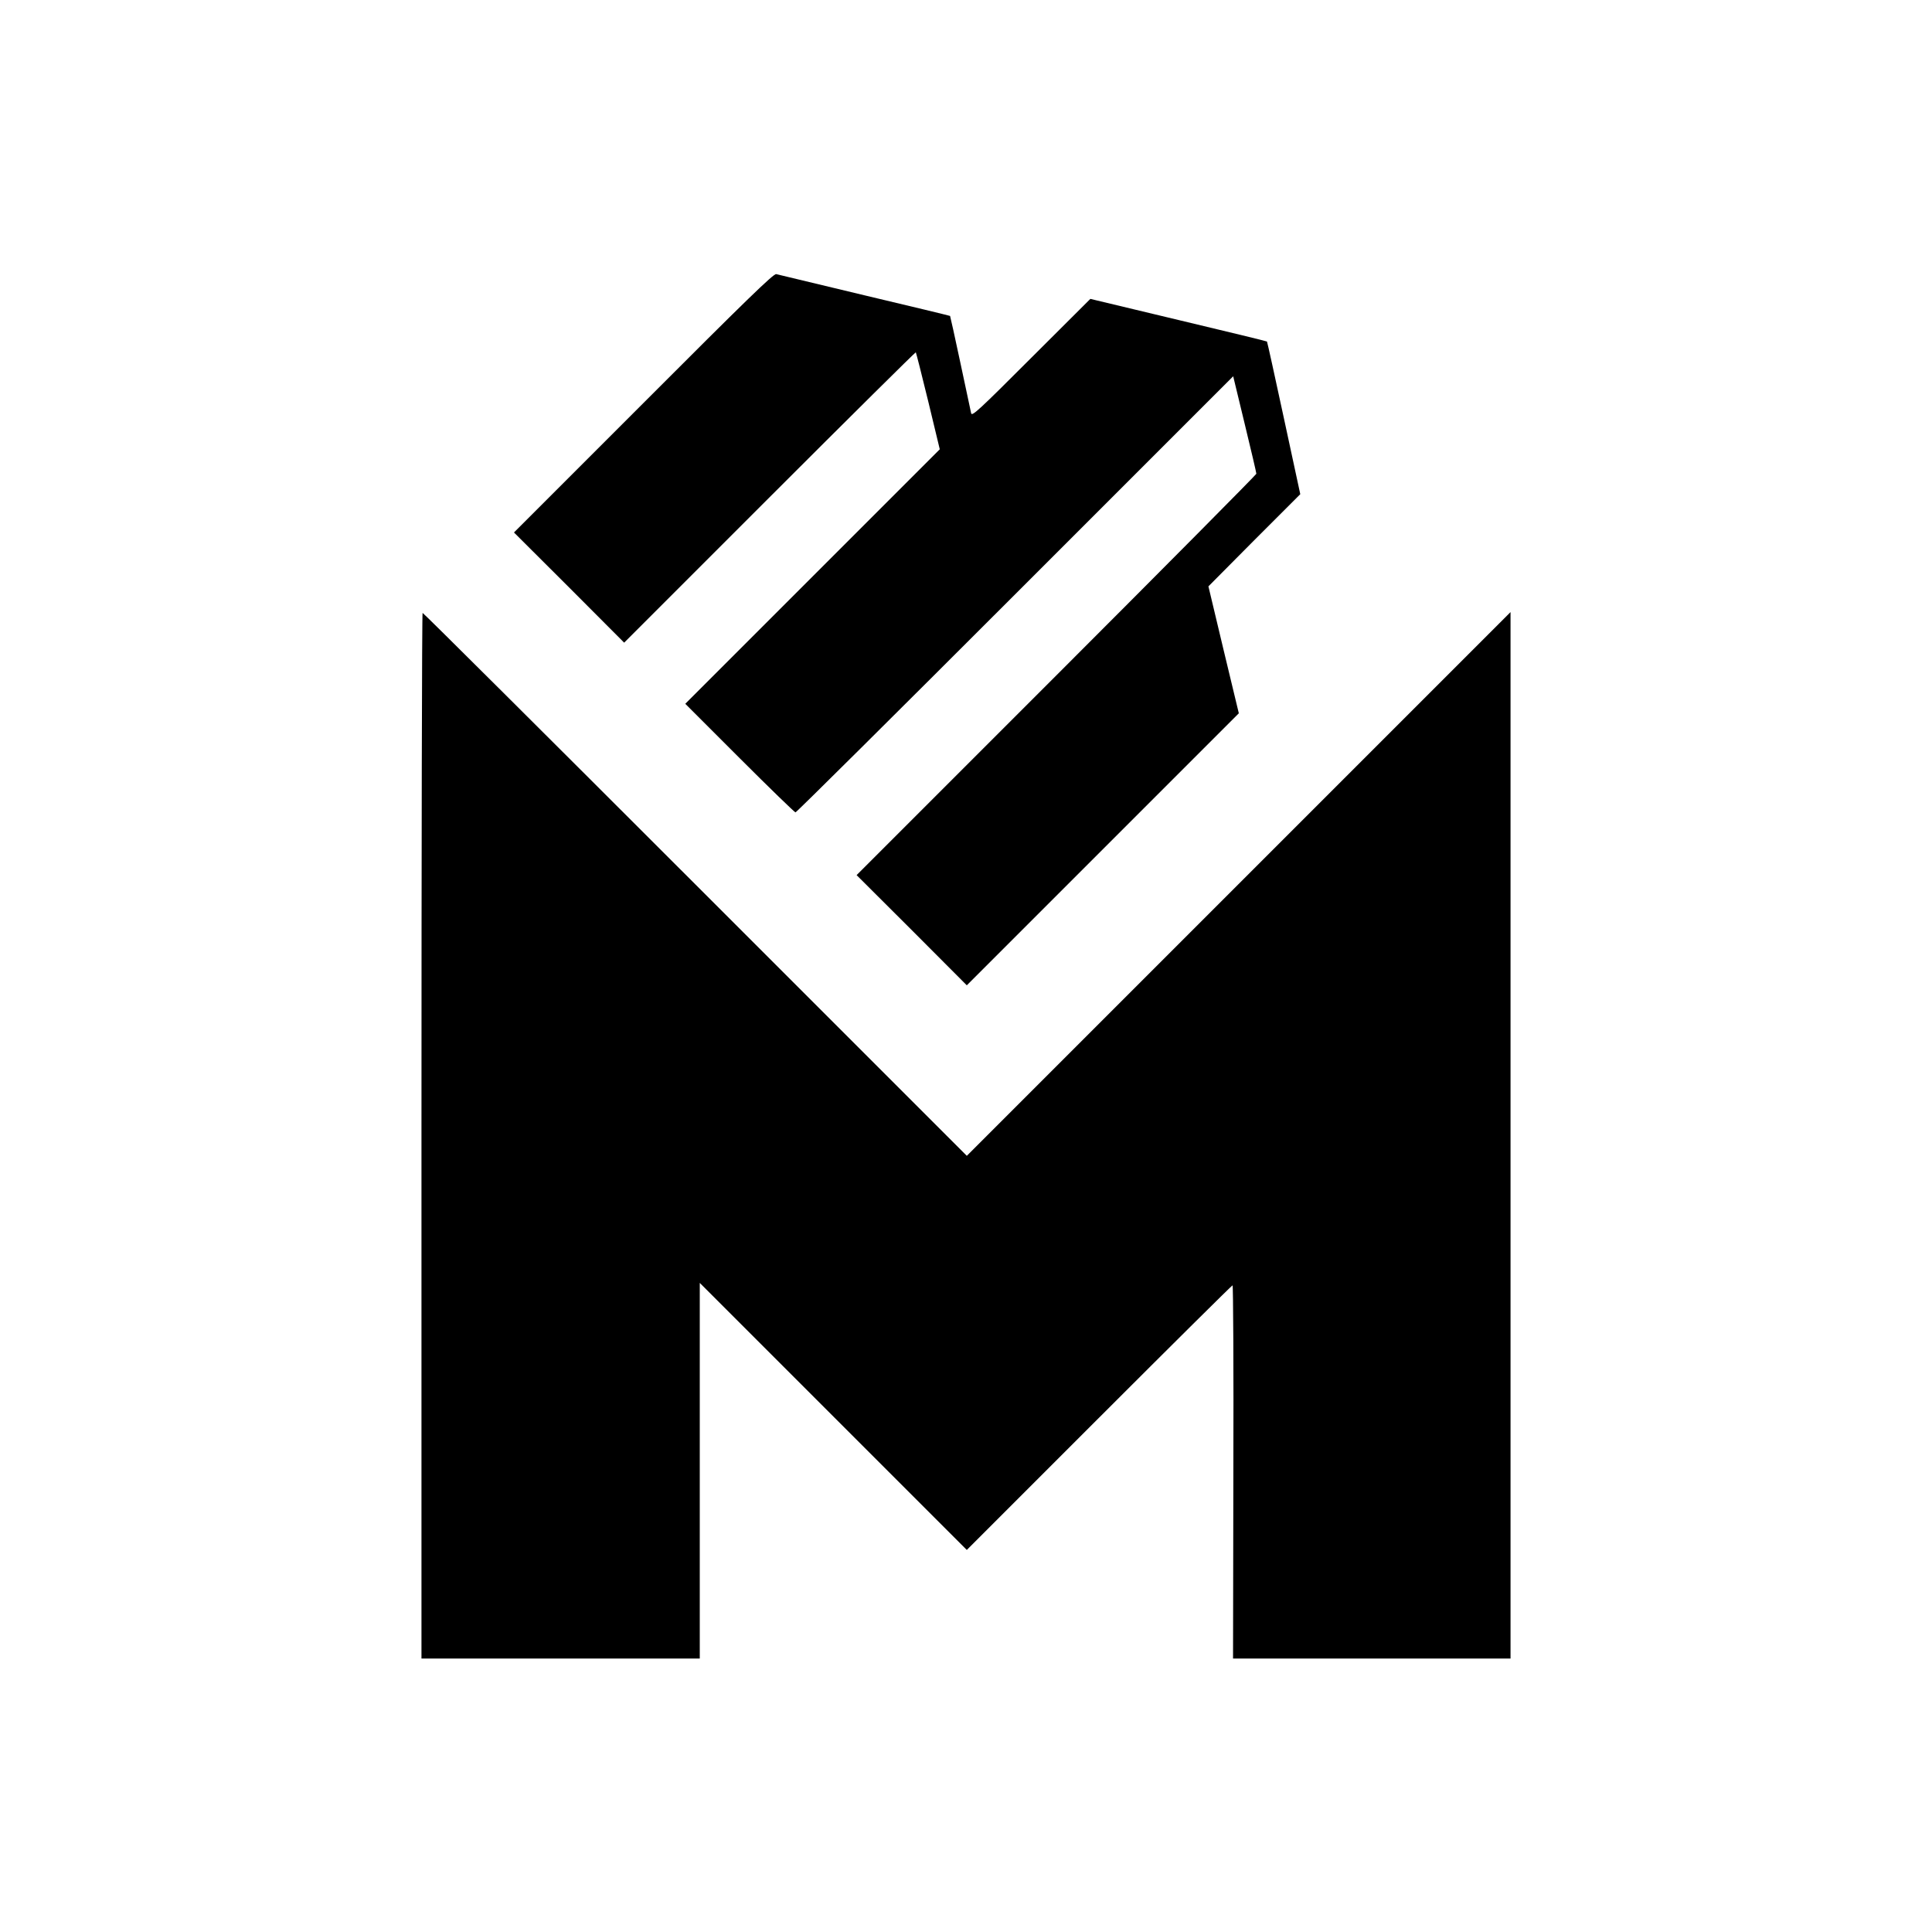 <?xml version="1.0" standalone="no"?>
<!DOCTYPE svg PUBLIC "-//W3C//DTD SVG 20010904//EN"
 "http://www.w3.org/TR/2001/REC-SVG-20010904/DTD/svg10.dtd">
<svg version="1.0" xmlns="http://www.w3.org/2000/svg"
 width="1201pt" height="1201pt" viewBox="0 0 1201 1201"
 preserveAspectRatio="xMidYMid meet">
<g transform="translate(0,1201) scale(0.1,-0.1)"
fill="#000000" stroke="none">
<path d="M4000 9505 l-805 -805 343 -342 342 -343 905 905 c497 497 906 902
908 900 2 -3 37 -139 77 -304 l72 -299 -791 -791 -791 -791 338 -338 c185
-185 342 -337 347 -337 6 0 620 610 1365 1355 l1356 1356 72 -298 c40 -164 72
-302 72 -308 0 -5 -559 -569 -1242 -1252 l-1243 -1243 343 -342 342 -343 846
846 845 845 -95 395 -94 394 285 287 286 286 -102 473 c-56 260 -103 474 -105
476 -1 2 -249 62 -551 134 l-547 131 -368 -367 c-326 -326 -368 -365 -373
-344 -3 13 -33 155 -67 314 -34 160 -63 291 -64 291 0 1 -239 59 -531 128
-291 70 -539 129 -550 132 -16 4 -189 -164 -825 -801z"/>
<path d="M2620 4950 l0 -3250 865 0 865 0 0 1167 0 1168 830 -830 830 -830
823 823 c452 452 825 822 829 822 4 0 7 -522 5 -1160 l-2 -1160 863 0 862 0 0
3252 0 3253 -1690 -1690 -1690 -1690 -1688 1688 c-928 928 -1690 1687 -1695
1687 -4 0 -7 -1462 -7 -3250z"/>
</g>
</svg>
